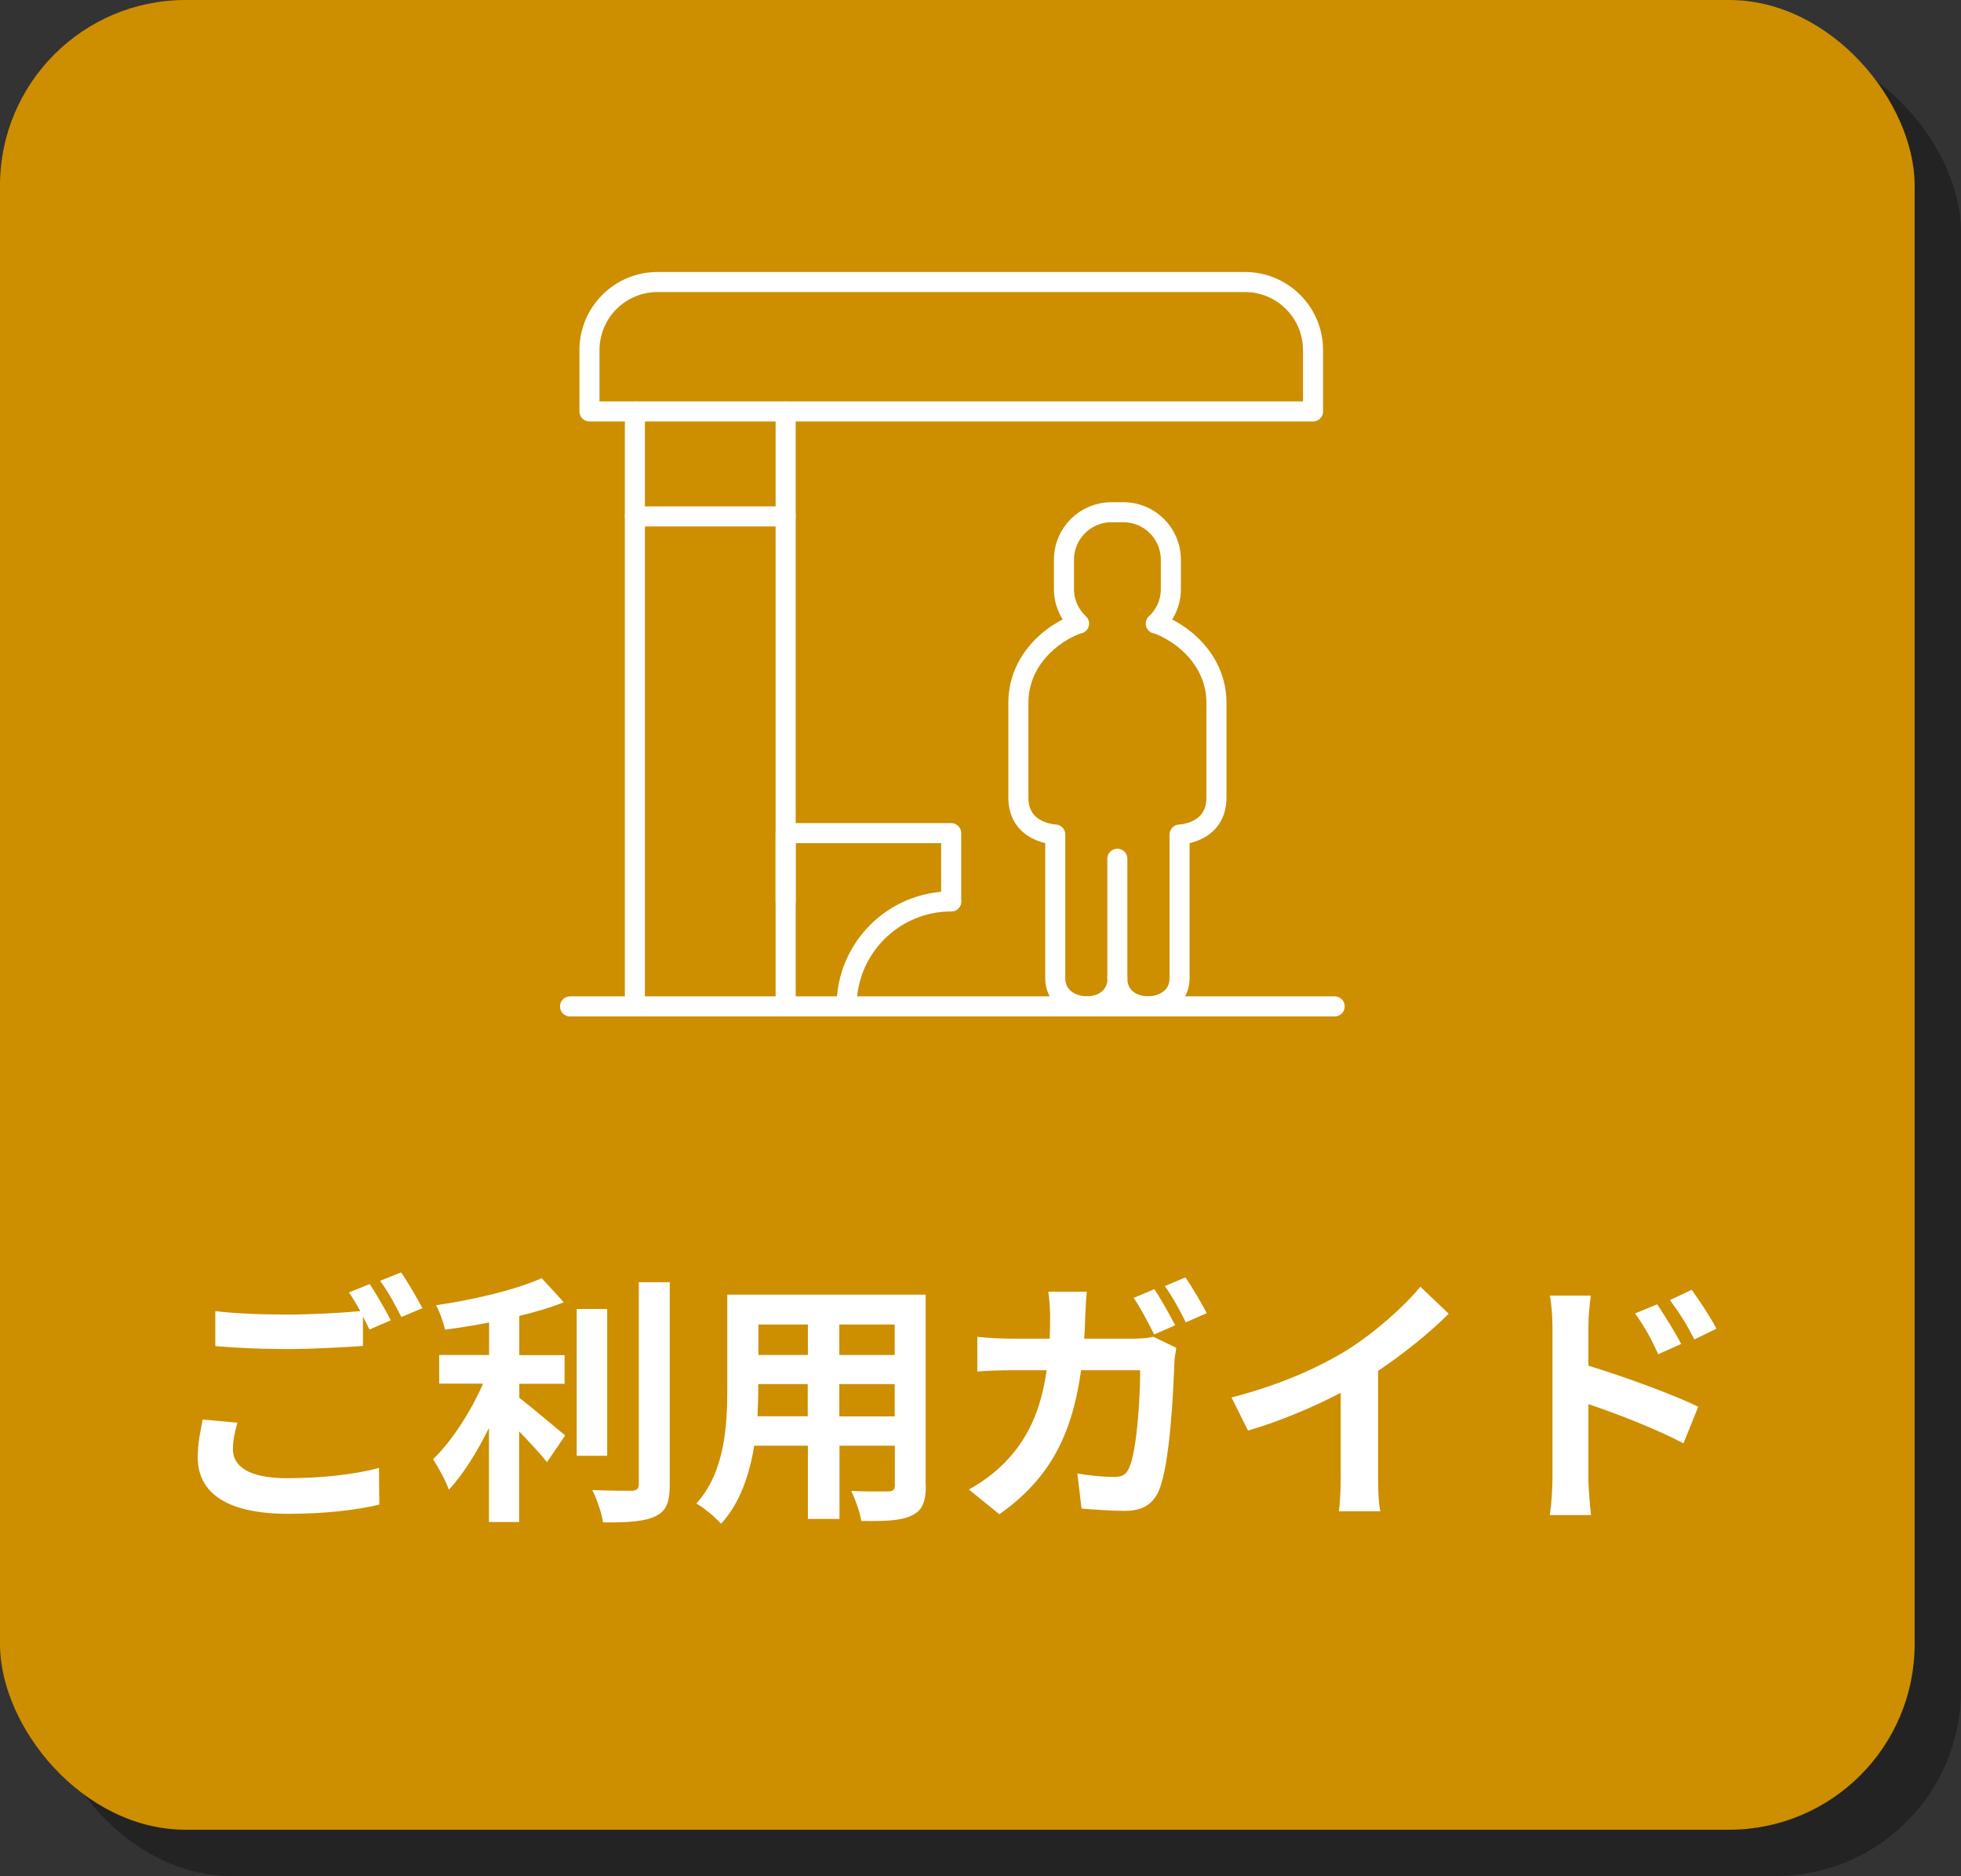 <?xml version="1.0" encoding="UTF-8"?>
<svg xmlns="http://www.w3.org/2000/svg" viewBox="0 0 126.05 120.61">
  <rect x="0" y="0" width="126.05" height="120.61" fill="#333333" stroke="none"/>
  <g isolation="isolate">
    <g id="_レイヤー_2" data-name="レイヤー 2">
      <g id="_レイヤー_1-2" data-name="レイヤー 1">
        <g>
          <g>
            <g mix-blend-mode="multiply" opacity=".31">
              <rect x="2.98" y="2.98" width="123.07" height="117.63" rx="11.93" ry="11.93"/>
            </g>
            <rect y="0" width="123.07" height="117.63" rx="11.93" ry="11.93" fill="#cd8e00"/>
          </g>
          <path d="M14.97,93.17c0,1.1,1.03,1.86,3.46,1.86,2.28,0,4.44-.25,5.93-.66l.02,2.36c-1.47.35-3.5.59-5.86.59-3.87,0-5.81-1.3-5.81-3.63,0-.98.2-1.79.32-2.43l2.23.2c-.17.61-.29,1.15-.29,1.71ZM25.12,84.88l-1.37.59c-.12-.25-.27-.54-.42-.83v1.89c-1.18.08-3.28.2-4.88.2-1.77,0-3.24-.08-4.61-.19v-2.25c1.25.15,2.82.22,4.59.22,1.6,0,3.43-.1,4.73-.22-.24-.44-.49-.86-.73-1.2l1.33-.54c.42.61,1.03,1.69,1.35,2.31ZM27.15,84.1l-1.35.57c-.35-.71-.89-1.69-1.37-2.33l1.35-.54c.44.62,1.06,1.71,1.37,2.3Z" fill="#fff"/>
          <path d="M33.37,89.86c.83.62,2.5,2.06,2.96,2.42l-1.17,1.72c-.41-.52-1.12-1.28-1.79-1.98v5.83h-1.94v-6.05c-.76,1.54-1.66,2.99-2.58,3.97-.2-.59-.69-1.45-1.01-1.96,1.22-1.18,2.45-3.11,3.21-4.86h-2.82v-1.84h3.21v-2.09c-.96.19-1.92.34-2.84.46-.08-.44-.34-1.15-.57-1.57,2.43-.35,5.15-1,6.79-1.74l1.42,1.55c-.84.34-1.82.62-2.86.88v2.52h2.91v1.84h-2.91v.91ZM39.03,93.59h-1.96v-9.44h1.96v9.44ZM43.05,82.43v13.01c0,1.17-.24,1.72-.93,2.04-.69.34-1.82.41-3.36.39-.08-.57-.39-1.5-.69-2.08,1.1.05,2.18.05,2.53.05.32-.02.46-.12.46-.42v-12.99h1.99Z" fill="#fff"/>
          <path d="M59.51,95.5c0,1.08-.24,1.62-.91,1.93-.69.34-1.72.37-3.24.35-.07-.54-.39-1.4-.64-1.93.95.05,2.06.03,2.36.03.32,0,.44-.1.44-.41v-2.53h-3.56v4.71h-2.03v-4.71h-3.45c-.3,1.84-.91,3.7-2.13,5.02-.32-.37-1.13-1.06-1.59-1.3,1.84-2.03,1.99-5.03,1.99-7.4v-6.03h12.75v12.26ZM51.92,91.06v-2.08h-3.18v.3c0,.54-.02,1.15-.05,1.77h3.23ZM48.75,85.15v1.96h3.18v-1.96h-3.18ZM57.51,85.15h-3.56v1.96h3.56v-1.96ZM57.51,91.06v-2.08h-3.56v2.08h3.56Z" fill="#fff"/>
          <path d="M69.76,84.56c-.02.52-.03,1.01-.07,1.5h3.18c.42,0,.86-.03,1.27-.12l1.47.71c-.05.29-.12.71-.12.9-.07,1.82-.27,6.55-1,8.28-.37.84-1.01,1.3-2.18,1.3-.96,0-1.98-.08-2.79-.15l-.27-2.25c.83.14,1.71.22,2.37.22.54,0,.78-.17.96-.59.49-1.06.71-4.44.71-6.27h-3.8c-.62,4.48-2.23,7.11-5.25,9.26l-1.96-1.59c.69-.39,1.54-.96,2.21-1.64,1.57-1.55,2.42-3.46,2.79-6.03h-2.23c-.57,0-1.5.02-2.23.08v-2.23c.71.08,1.59.12,2.23.12h2.42c.02-.47.03-.96.03-1.47,0-.37-.05-1.15-.12-1.55h2.48c-.05.41-.08,1.11-.1,1.52ZM75.54,85.2l-1.35.59c-.35-.69-.86-1.69-1.32-2.35l1.33-.56c.42.62,1.01,1.69,1.33,2.31ZM77.57,84.42l-1.35.59c-.34-.71-.88-1.69-1.35-2.33l1.33-.56c.44.64,1.06,1.71,1.37,2.3Z" fill="#fff"/>
          <path d="M86.54,86.82c1.74-1.08,3.67-2.77,4.76-4.1l1.82,1.74c-1.28,1.27-2.91,2.58-4.54,3.67v6.82c0,.74.03,1.79.15,2.21h-2.67c.07-.41.12-1.47.12-2.21v-5.41c-1.74.91-3.88,1.82-5.96,2.43l-1.06-2.13c3.02-.78,5.51-1.87,7.38-3.02Z" fill="#fff"/>
          <path d="M99.79,85.33c0-.61-.05-1.44-.17-2.04h2.63c-.07.59-.15,1.33-.15,2.04v2.47c2.25.68,5.51,1.87,7.06,2.64l-.95,2.35c-1.76-.93-4.29-1.91-6.11-2.52v4.78c0,.47.08,1.66.17,2.35h-2.65c.1-.66.17-1.69.17-2.35v-9.71ZM108.06,86.4l-1.47.66c-.49-1.06-.86-1.74-1.49-2.62l1.42-.59c.47.71,1.15,1.79,1.54,2.55ZM110.33,85.42l-1.42.69c-.54-1.06-.95-1.69-1.57-2.53l1.4-.66c.49.68,1.2,1.74,1.59,2.5Z" fill="#fff"/>
          <line x1="36.64" y1="64.7" x2="85.79" y2="64.7" fill="none" stroke="#fff" stroke-linecap="round" stroke-linejoin="round" stroke-width="1.29"/>
          <line x1="50.5" y1="26.45" x2="50.5" y2="64.7" fill="none" stroke="#fff" stroke-linecap="round" stroke-linejoin="round" stroke-width="1.29"/>
          <line x1="40.81" y1="64.7" x2="40.81" y2="26.45" fill="none" stroke="#fff" stroke-linecap="round" stroke-linejoin="round" stroke-width="1.29"/>
          <path d="M71.83,62.9c0,2.45-4,2.34-4,0v-9.25s-2.37-.08-2.37-2.37v-6.12c0-2.23,1.52-4.14,3.72-5.03l.18-.04c-.59-.55-.97-1.34-.97-2.21v-1.9c0-1.69,1.37-3.05,3.05-3.05h.77c1.69,0,3.05,1.37,3.05,3.05v1.9c0,.87-.37,1.66-.97,2.21l.18.04h0c2.19.89,3.72,2.8,3.72,5.03v6.12c0,2.3-2.37,2.37-2.37,2.37v9.25c0,2.34-4,2.45-4,0v-7.69" fill="none" stroke="#fff" stroke-linecap="round" stroke-linejoin="round" stroke-width="1.29"/>
          <path d="M84.4,26.45h-46.51v-3.94c0-2.42,1.96-4.38,4.38-4.38h37.75c2.42,0,4.38,1.96,4.38,4.38v3.94Z" fill="none" stroke="#fff" stroke-linecap="round" stroke-linejoin="round" stroke-width="1.29"/>
          <line x1="50.5" y1="33.2" x2="40.81" y2="33.2" fill="none" stroke="#fff" stroke-linecap="round" stroke-linejoin="round" stroke-width="1.29"/>
          <polyline points="61.14 57.95 61.14 53.56 50.5 53.56 50.5 57.95" fill="none" stroke="#fff" stroke-linecap="round" stroke-linejoin="round" stroke-width="1.29"/>
          <path d="M54.42,64.67c0-3.71,3.01-6.72,6.72-6.72" fill="none" stroke="#fff" stroke-linecap="round" stroke-linejoin="round" stroke-width="1.29"/>
        </g>
      </g>
    </g>
  </g>
</svg>